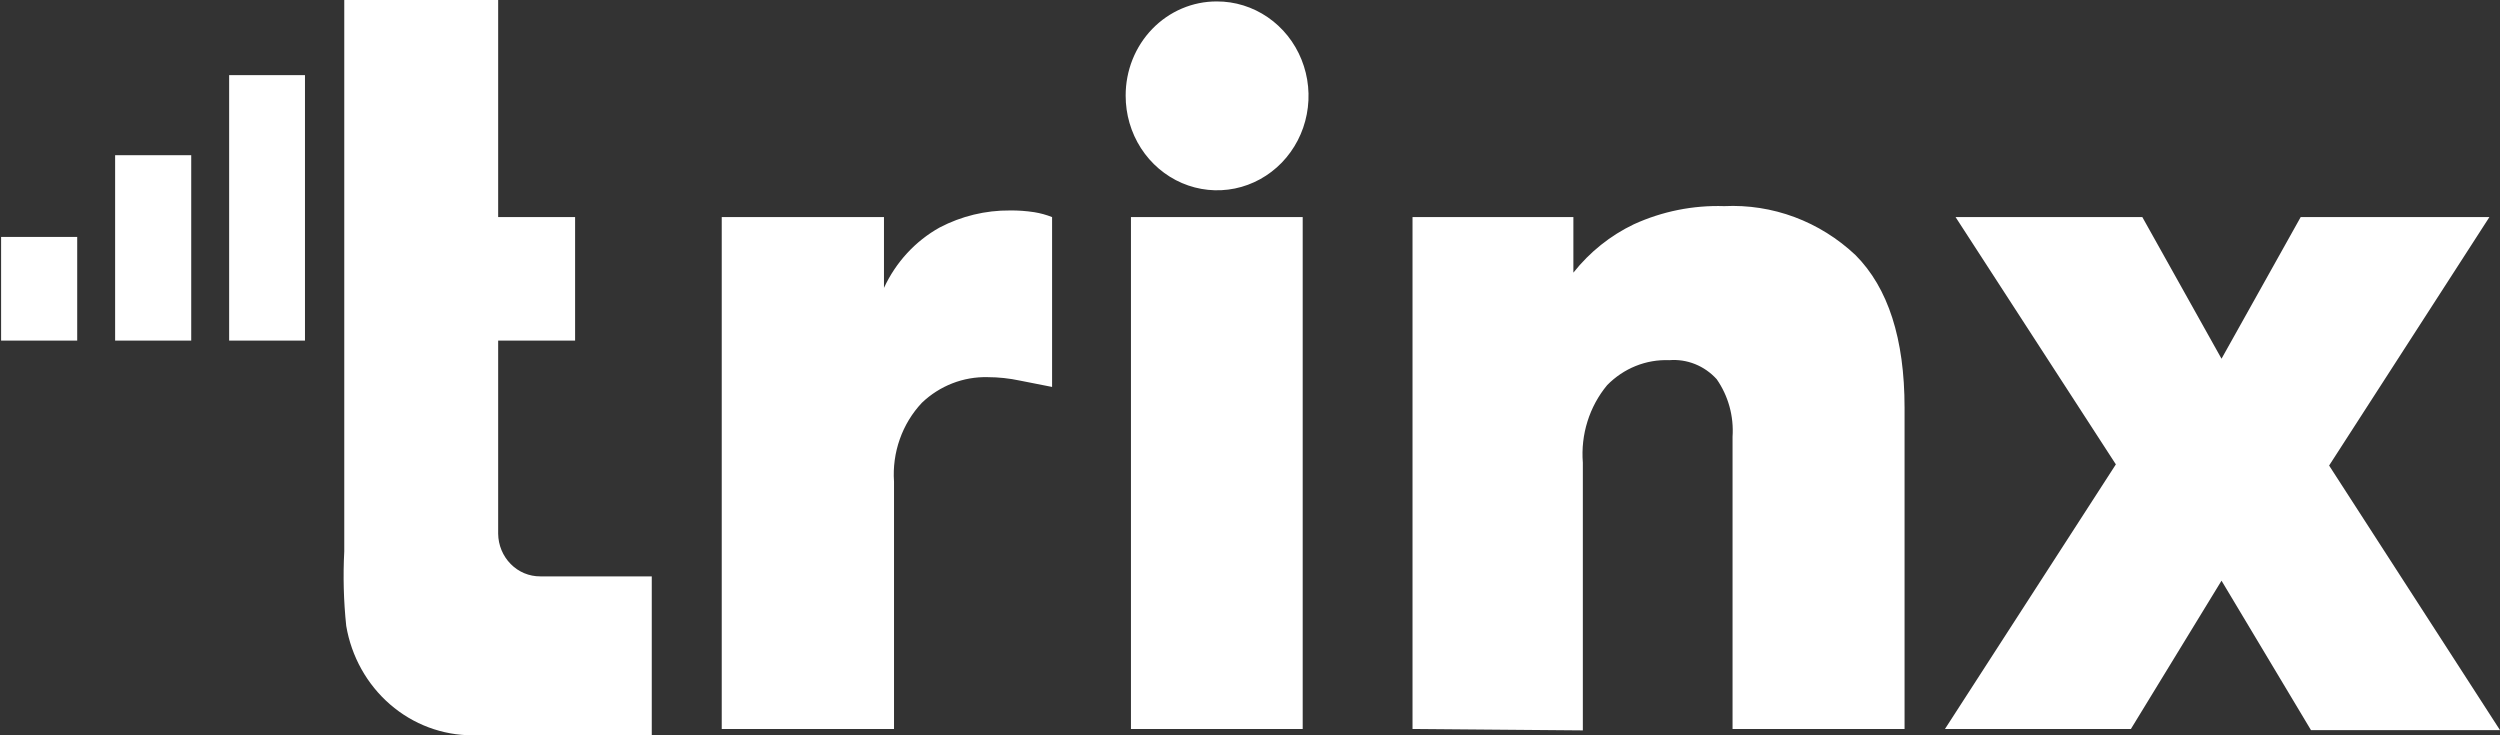<svg width="102" height="30" viewBox="0 0 102 30" fill="none" xmlns="http://www.w3.org/2000/svg">
<rect x="0" y="0" width="102" height="30" fill="#333333" stroke="none"/>
<g clip-path="url(#clip0_5_507)">
<path fill-rule="evenodd" clip-rule="evenodd" d="M79.355 29.742L86.327 18.947L79.787 8.857H87.407L90.638 14.636L93.868 8.857H101.568L95.028 18.994L102 29.789H94.288L90.638 23.692L86.941 29.742H79.355ZM3.15 13.896H0.045V9.667H3.15V13.896ZM4.697 6.331V13.896H7.802V6.331H4.697ZM9.349 3.066V13.896H12.443V3.066H9.349ZM19.278 30C18.048 30.002 16.856 29.556 15.914 28.739C14.971 27.922 14.338 26.788 14.126 25.536C14.02 24.526 13.993 23.509 14.046 22.494V0H20.325V8.857H23.464V13.896H20.325V21.778C20.331 22.243 20.515 22.687 20.837 23.012C21.158 23.338 21.592 23.519 22.042 23.516H26.592V30H19.278ZM49.646 0.059C50.385 0.056 51.108 0.281 51.723 0.703C52.339 1.126 52.819 1.727 53.102 2.432C53.386 3.136 53.461 3.912 53.317 4.66C53.174 5.409 52.818 6.096 52.296 6.636C51.773 7.175 51.108 7.543 50.383 7.691C49.658 7.839 48.907 7.762 48.225 7.469C47.543 7.176 46.96 6.68 46.551 6.045C46.142 5.409 45.925 4.663 45.927 3.9C45.926 3.395 46.021 2.895 46.207 2.428C46.394 1.961 46.667 1.537 47.013 1.18C47.359 0.823 47.769 0.54 48.221 0.348C48.673 0.155 49.158 0.057 49.646 0.059ZM29.447 29.742V8.857H36.066V11.746C36.552 10.696 37.348 9.832 38.341 9.28C39.229 8.816 40.212 8.579 41.207 8.587C41.538 8.583 41.869 8.607 42.197 8.657C42.445 8.697 42.69 8.764 42.925 8.857V15.787L41.617 15.529C41.182 15.436 40.74 15.389 40.297 15.388C39.305 15.363 38.342 15.738 37.613 16.433C37.215 16.857 36.907 17.362 36.712 17.917C36.516 18.471 36.435 19.063 36.476 19.651V29.742H29.447ZM46.143 29.742V8.857H53.15V29.742H46.143ZM57.631 29.742V8.857H64.194V11.124C64.861 10.282 65.705 9.607 66.662 9.15C67.821 8.621 69.08 8.369 70.347 8.41C71.323 8.363 72.299 8.515 73.218 8.857C74.137 9.2 74.982 9.727 75.704 10.407C77.038 11.746 77.706 13.822 77.706 16.633V29.742H70.688V17.819C70.744 16.982 70.515 16.151 70.04 15.47C69.794 15.2 69.493 14.989 69.158 14.855C68.823 14.721 68.464 14.666 68.106 14.695C67.638 14.676 67.171 14.757 66.735 14.933C66.299 15.109 65.902 15.376 65.57 15.716C65.211 16.149 64.938 16.652 64.769 17.194C64.599 17.736 64.535 18.308 64.58 18.876V29.8L57.631 29.742Z" fill="white"/>
</g>
<defs>
<clipPath id="clip0_5_507">
<rect width="102" height="30" fill="white"/>
</clipPath>
</defs>
</svg>
